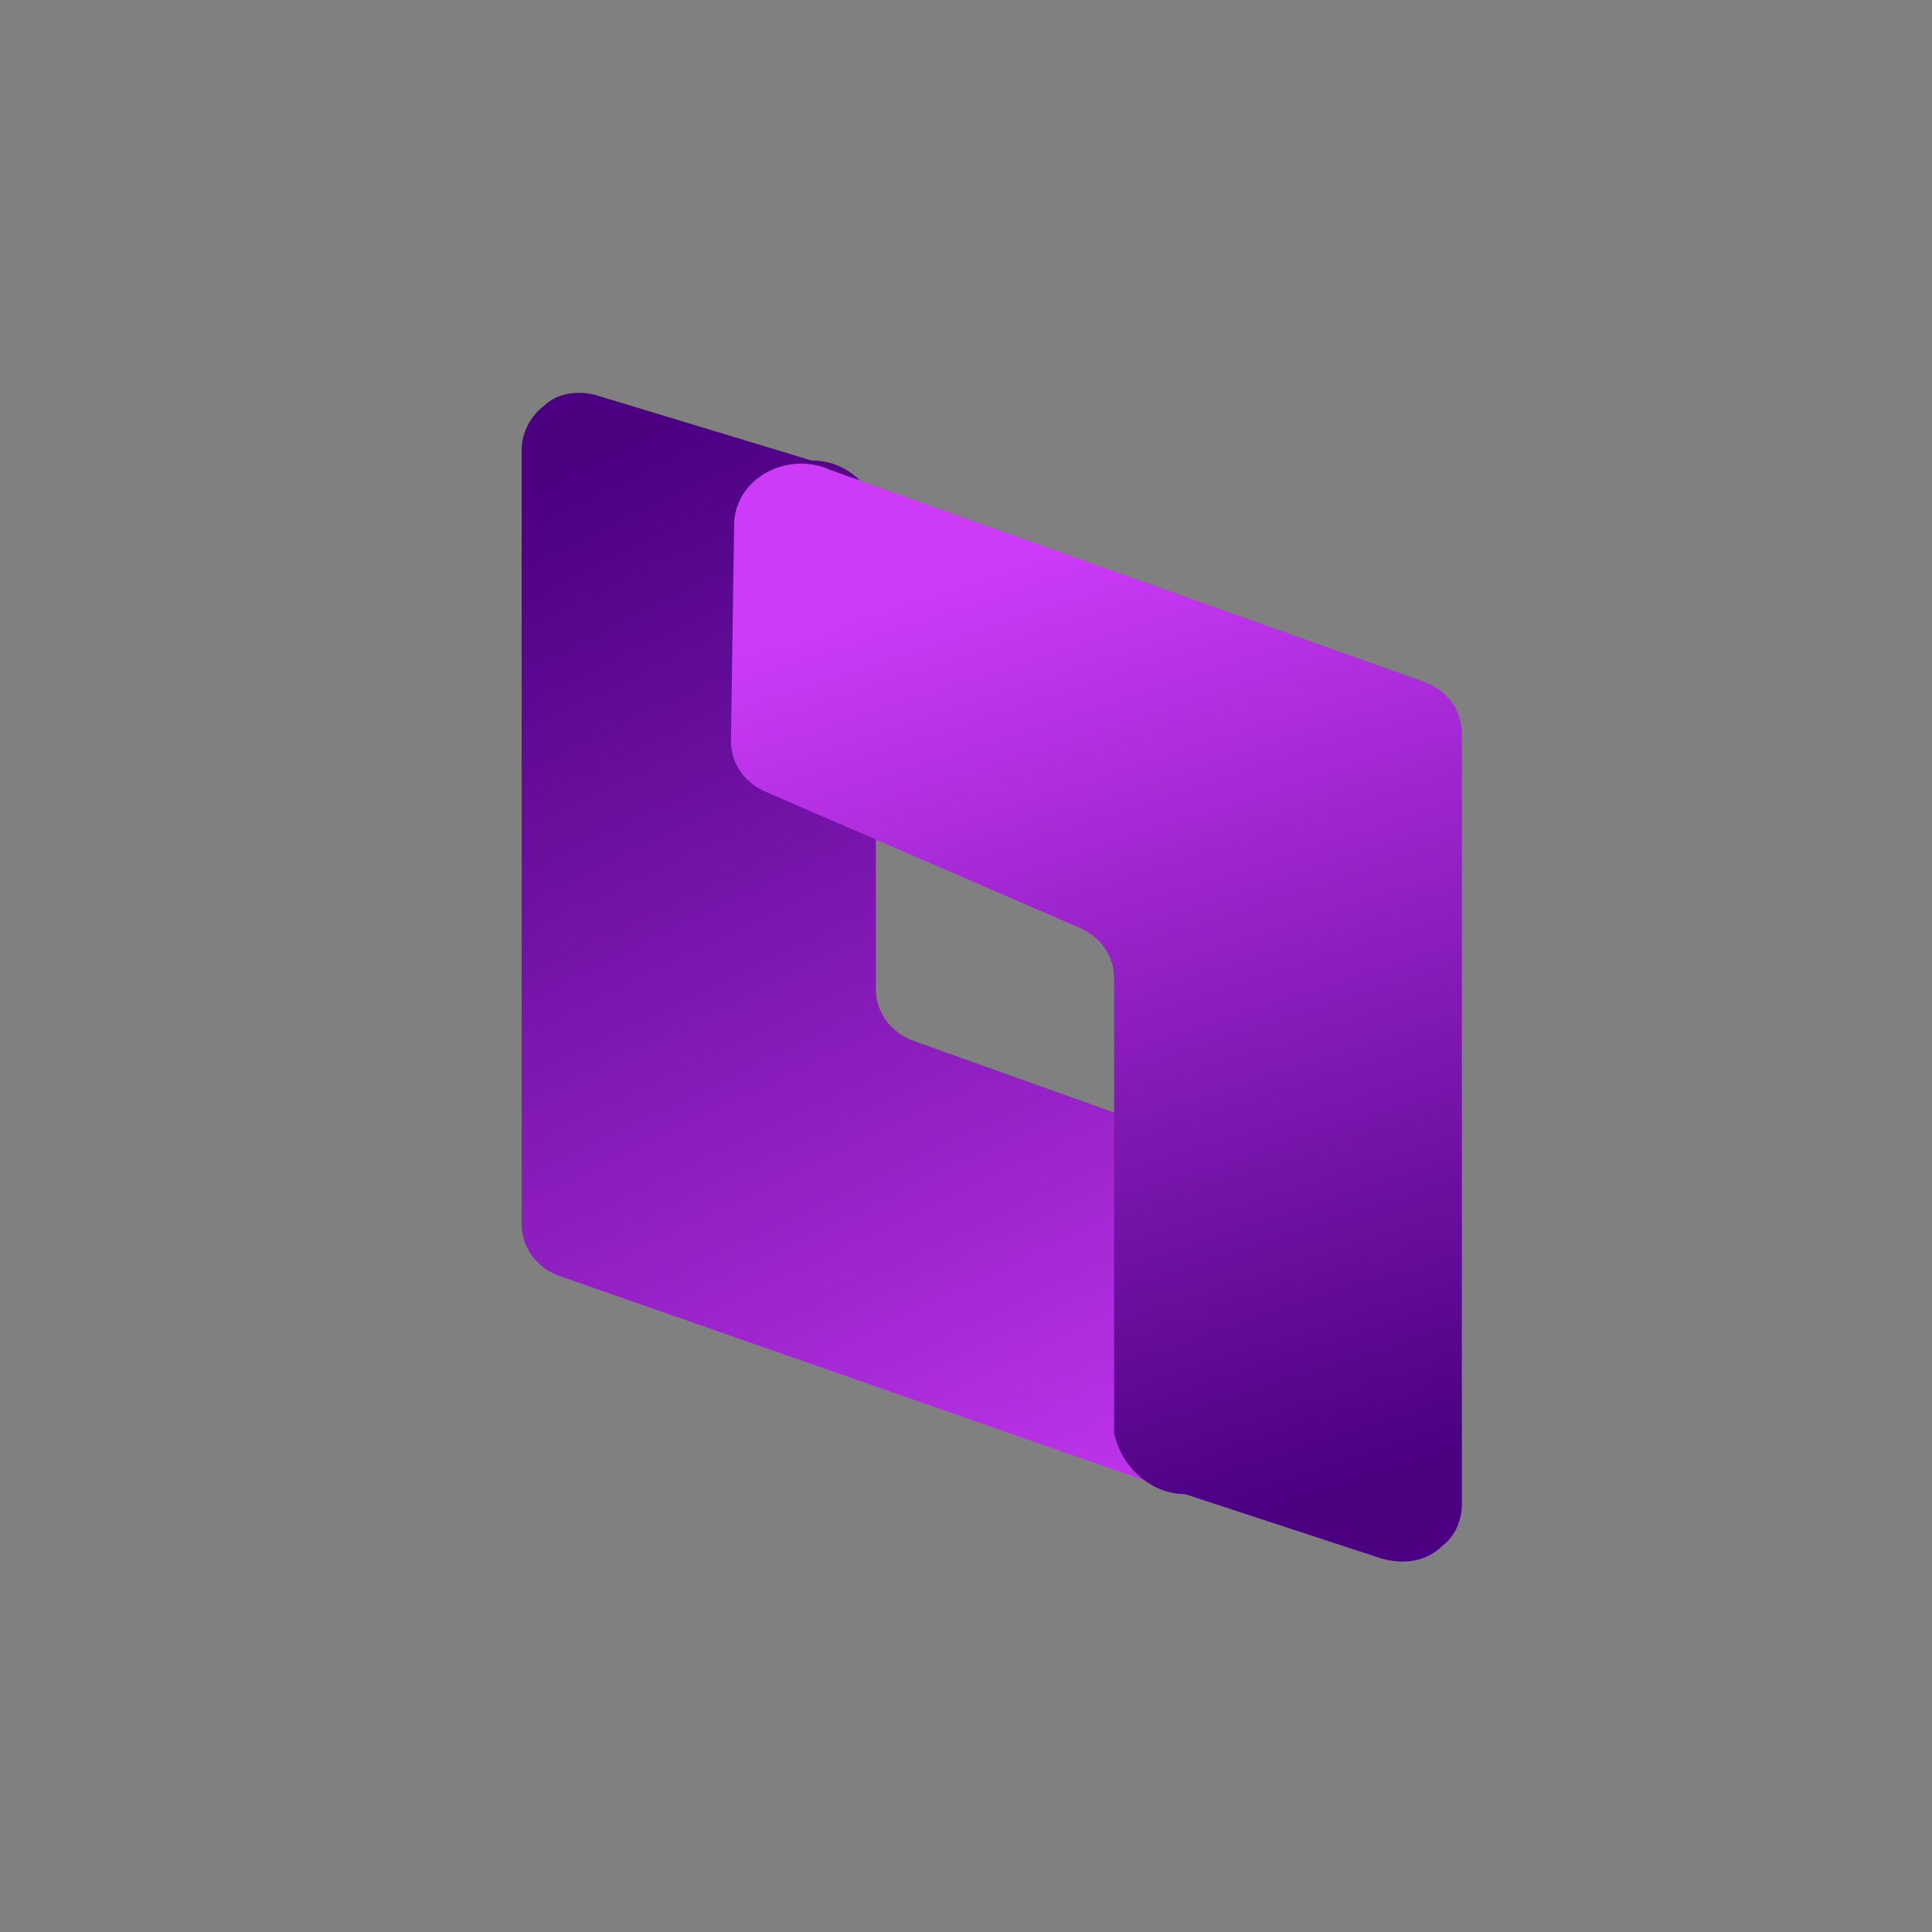<svg version="1.2" xmlns="http://www.w3.org/2000/svg" viewBox="0 0 60 60" width="60" height="60"><rect x="0" y="0" width="60" height="60" fill="#808080" stroke="none"/><defs><linearGradient id="P" gradientUnits="userSpaceOnUse"/><linearGradient id="g1" x2="1" href="#P" gradientTransform="matrix(18.069,36.138,-19.367,9.684,16.551,15.419)"><stop stop-color="#4b0082"/><stop offset=".55" stop-color="#9120c2"/><stop offset="1" stop-color="#cd3bf9"/></linearGradient><linearGradient id="g2" x2="1" href="#P" gradientTransform="matrix(-9.536,-29.111,16.522,-5.412,41.815,46.08)"><stop stop-color="#4b0082"/><stop offset=".55" stop-color="#9120c2"/><stop offset="1" stop-color="#cd3bf9"/></linearGradient></defs><style>.a{fill:none}.b{fill:#fff}.c{fill:url(#g1)}.d{fill:url(#g2)}</style><path fill-rule="evenodd" class="a" d="m-4-7.8h279.3v76.2h-279.3z"/><path class="b" d="m82.4 46.8h-20.1v-25.8h4.4v21.4h15.7z"/><path class="b" d="m121.6 46.8h-5.2l-3.3-6h-15.7l-3.2 6h-5l13.9-25.8h4.4zm-16.3-20.8l-5.6 10.5h11.3z"/><path class="b" d="m159.5 46.8h-5.5l-7.4-10.6h-9.1v10.6h-4.4v-25.8h15.9c1.3 0 2.5 0.1 3.7 0.4 1.2 0.2 2.2 0.7 3.1 1.2 0.9 0.6 1.6 1.3 2.2 2.3 0.5 0.9 0.8 2.1 0.8 3.6q0 2.1-0.6 3.6c-0.4 0.9-1 1.7-1.7 2.3-0.7 0.6-1.4 1-2.2 1.3q-1.2 0.5-2.4 0.6zm-9.9-14.9c1.5 0 2.7-0.2 3.6-0.7 0.9-0.5 1.4-1.4 1.4-2.6 0-0.7-0.1-1.3-0.3-1.7-0.2-0.4-0.6-0.7-1-0.9-0.4-0.2-1-0.3-1.6-0.4-0.6 0-1.4-0.1-2.2-0.1h-11.7v6.5h11.8z"/><path class="b" d="m178.2 46.8h-4.4v-25.8h4.4z"/><path class="b" d="m223 46.8h-5.2l-3.3-6h-15.7l-3.2 6h-5l13.9-25.8h4.4zm-16.3-20.8l-5.6 10.5h11.3z"/><path class="b" d="m245.3 46.8h-4.4v-21.4h-10v-4.4h24.2v4.4h-9.9v21.4z"/><path class="c" d="m25.2 14.3l-6.6-2c-0.6-0.2-1.3-0.1-1.7 0.3-0.4 0.3-0.7 0.8-0.7 1.4v24c0 0.7 0.4 1.3 1.1 1.6l18.9 6.6c1.3 0.6 2.9-0.2 2.9-1.6l0.1-7.2c0-0.7-0.4-1.3-1.1-1.6l-9.8-3.5c-0.7-0.3-1.1-0.9-1.1-1.6v-14.5c0-1.1-0.9-1.9-2-1.9z"/><path class="d" d="m36.8 46.4l6.1 2c0.7 0.2 1.4 0.1 1.9-0.4 0.4-0.3 0.6-0.8 0.6-1.3v-23.9c0-0.7-0.4-1.3-1.1-1.6l-18.5-6.6c-1.3-0.6-2.9 0.2-3 1.6l-0.1 6.8c0 0.7 0.4 1.3 1.1 1.6l9.7 4.2c0.7 0.3 1.1 0.9 1.1 1.6v14.1c0.2 1 1.1 1.9 2.2 1.9z"/></svg>